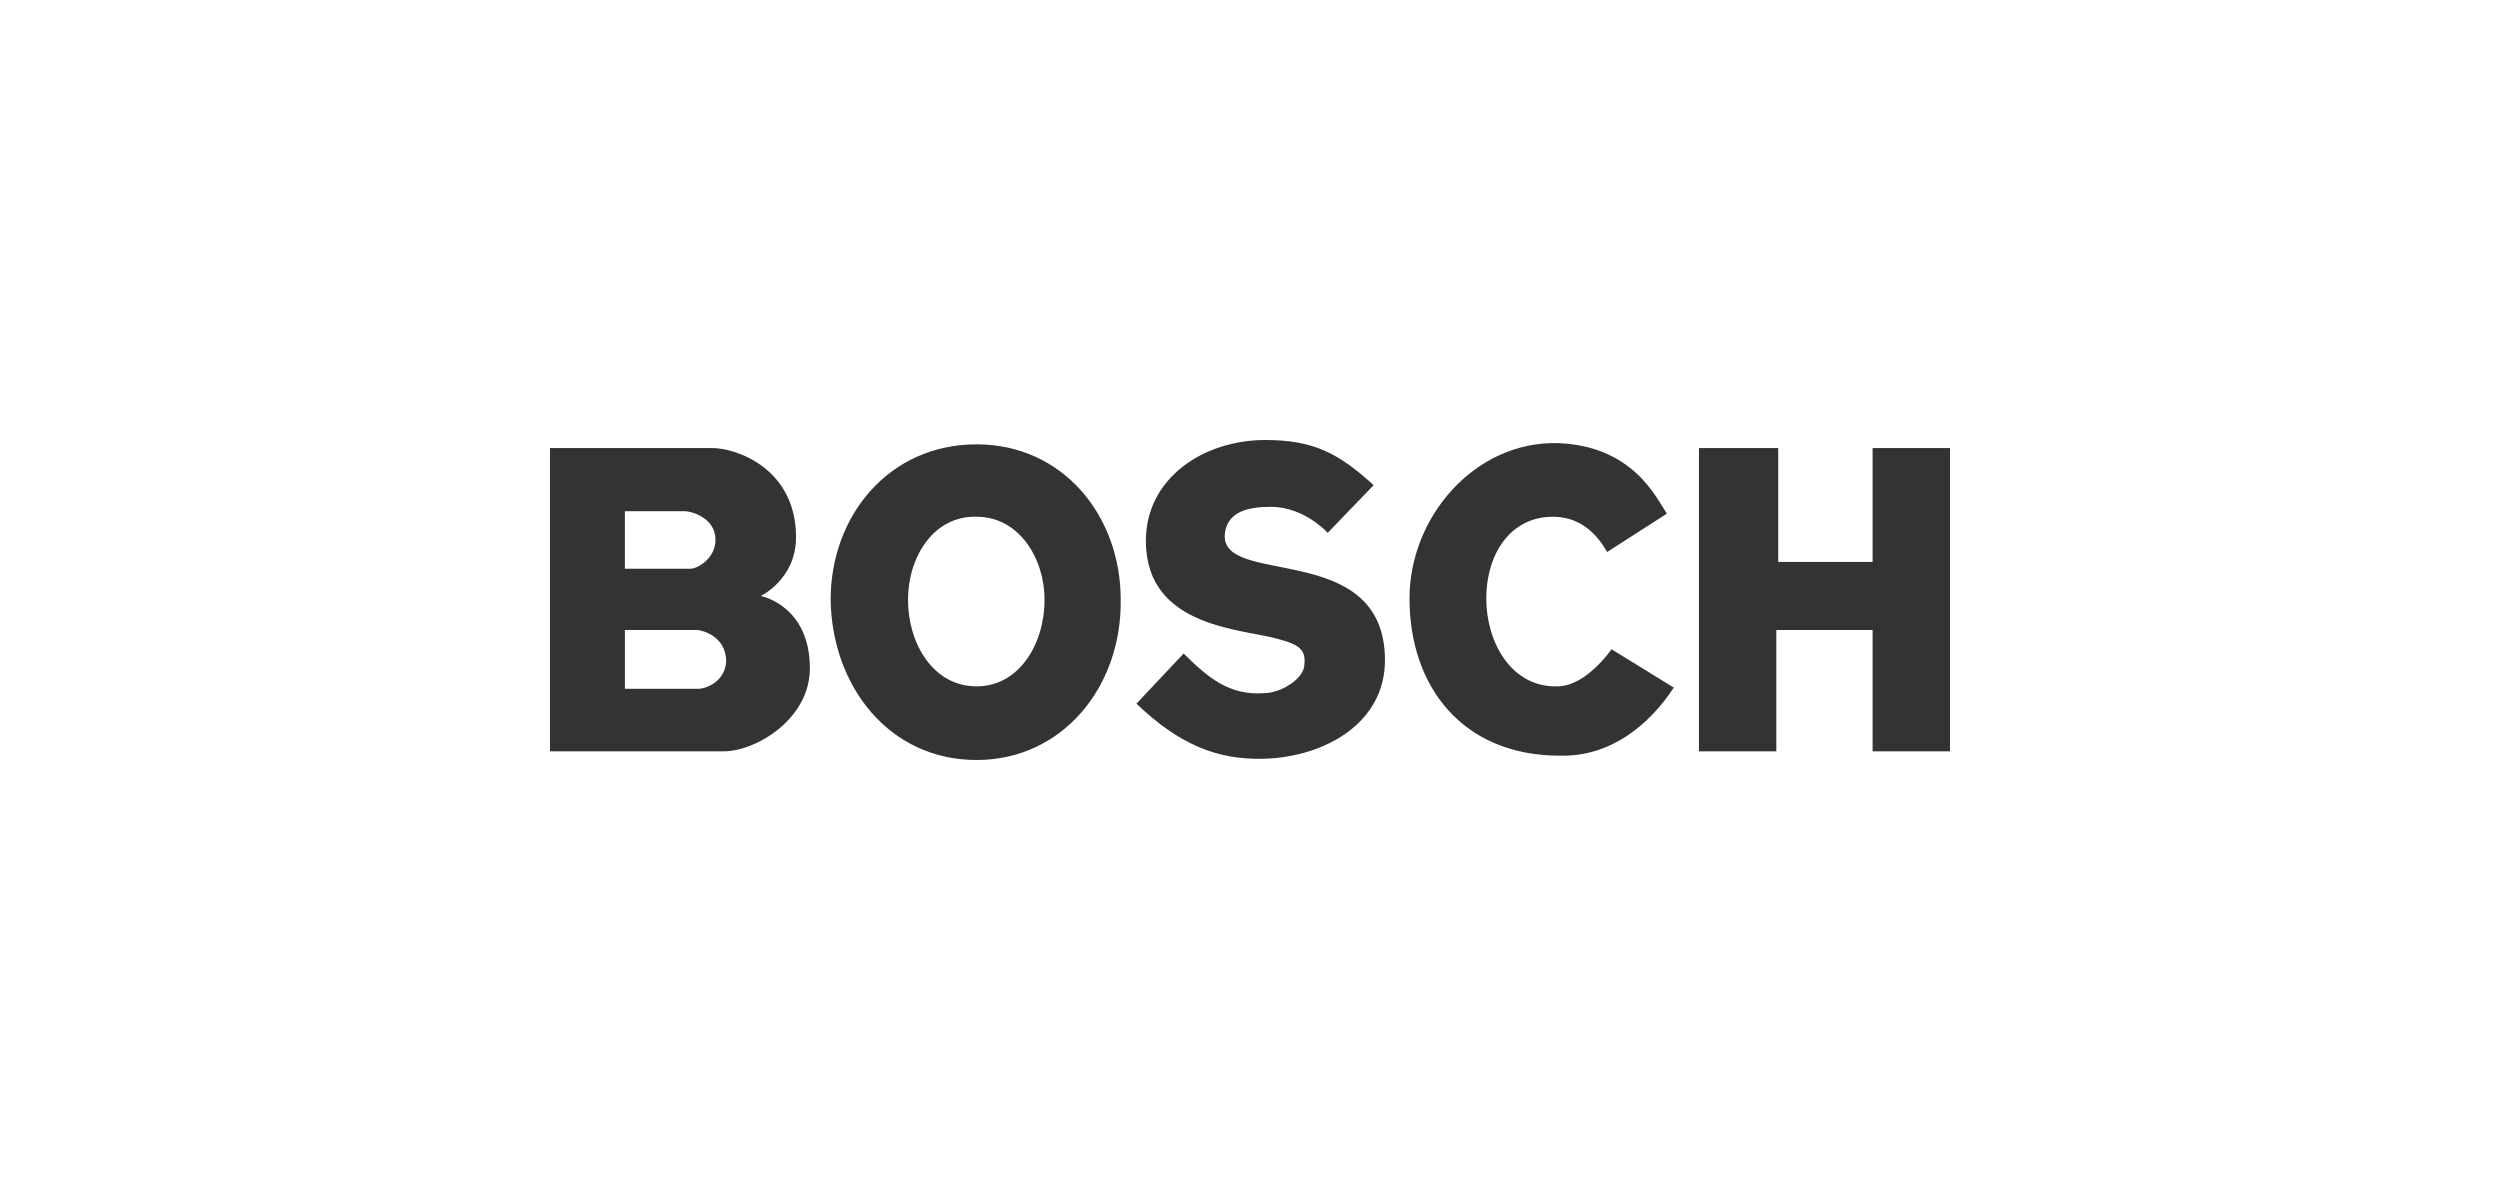 <svg width="250" height="120" viewBox="0 0 250 120" fill="none" xmlns="http://www.w3.org/2000/svg">
<path fill-rule="evenodd" clip-rule="evenodd" d="M72.619 66.159C72.492 68.202 70.543 68.882 69.85 68.882H62.489V63.001H69.726C70.102 63.001 72.619 63.56 72.619 66.159ZM80.987 66.84C80.987 60.525 76.079 59.598 76.079 59.598C76.079 59.598 79.603 57.927 79.603 53.718C79.603 46.847 73.625 44.805 71.234 44.805H55V75.134H72.367C75.576 75.134 80.987 71.915 80.987 66.84ZM71.549 53.965C71.549 55.883 69.725 56.875 69.033 56.875H62.488V51.118H68.465C69.158 51.118 71.549 51.799 71.549 53.965ZM104.456 59.969C104.456 64.365 101.939 68.635 97.661 68.635C93.319 68.635 90.802 64.364 90.802 59.969C90.802 55.76 93.319 51.551 97.661 51.675C101.94 51.675 104.456 55.883 104.456 59.969ZM112.071 59.969C112.071 51.551 106.282 44.434 97.662 44.434C88.915 44.434 83.064 51.552 83.064 59.969C83.19 68.635 88.914 76 97.662 76C106.281 76 112.195 68.635 112.071 59.969ZM138.496 66.035C138.496 53.717 121.508 58.916 122.514 53.16C122.893 50.994 125.158 50.684 127.108 50.684C130.441 50.684 132.771 53.284 132.771 53.284L137.364 48.518C133.904 45.362 131.387 44 126.542 44C120.313 44 114.586 47.837 114.586 54.088C114.586 62.878 124.465 62.878 127.927 63.93C130.003 64.487 130.569 65.044 130.442 66.406C130.442 67.892 128.052 69.315 126.416 69.315C122.893 69.562 120.816 67.767 118.363 65.353L113.644 70.368C117.923 74.452 121.698 76 126.417 75.876C132.519 75.691 138.496 72.285 138.496 66.035V66.035ZM167.378 68.76L161.149 64.921C161.149 64.921 158.632 68.635 155.736 68.635C151.143 68.76 148.627 64.24 148.627 59.846C148.627 55.513 150.955 51.675 155.298 51.675C157.815 51.675 159.576 53.161 160.708 55.204L166.685 51.367C165.678 49.883 163.351 44.558 155.736 44.311C147.494 44.126 140.95 51.676 140.95 59.847C140.95 68.636 146.235 75.568 155.988 75.568C160.96 75.691 164.861 72.597 167.378 68.76V68.76ZM195 75.134V44.804H187.26V56.192H177.823V44.804H169.895V75.133H177.633V63.001H187.26V75.134H195V75.134Z" fill="#333333"/>
</svg>
